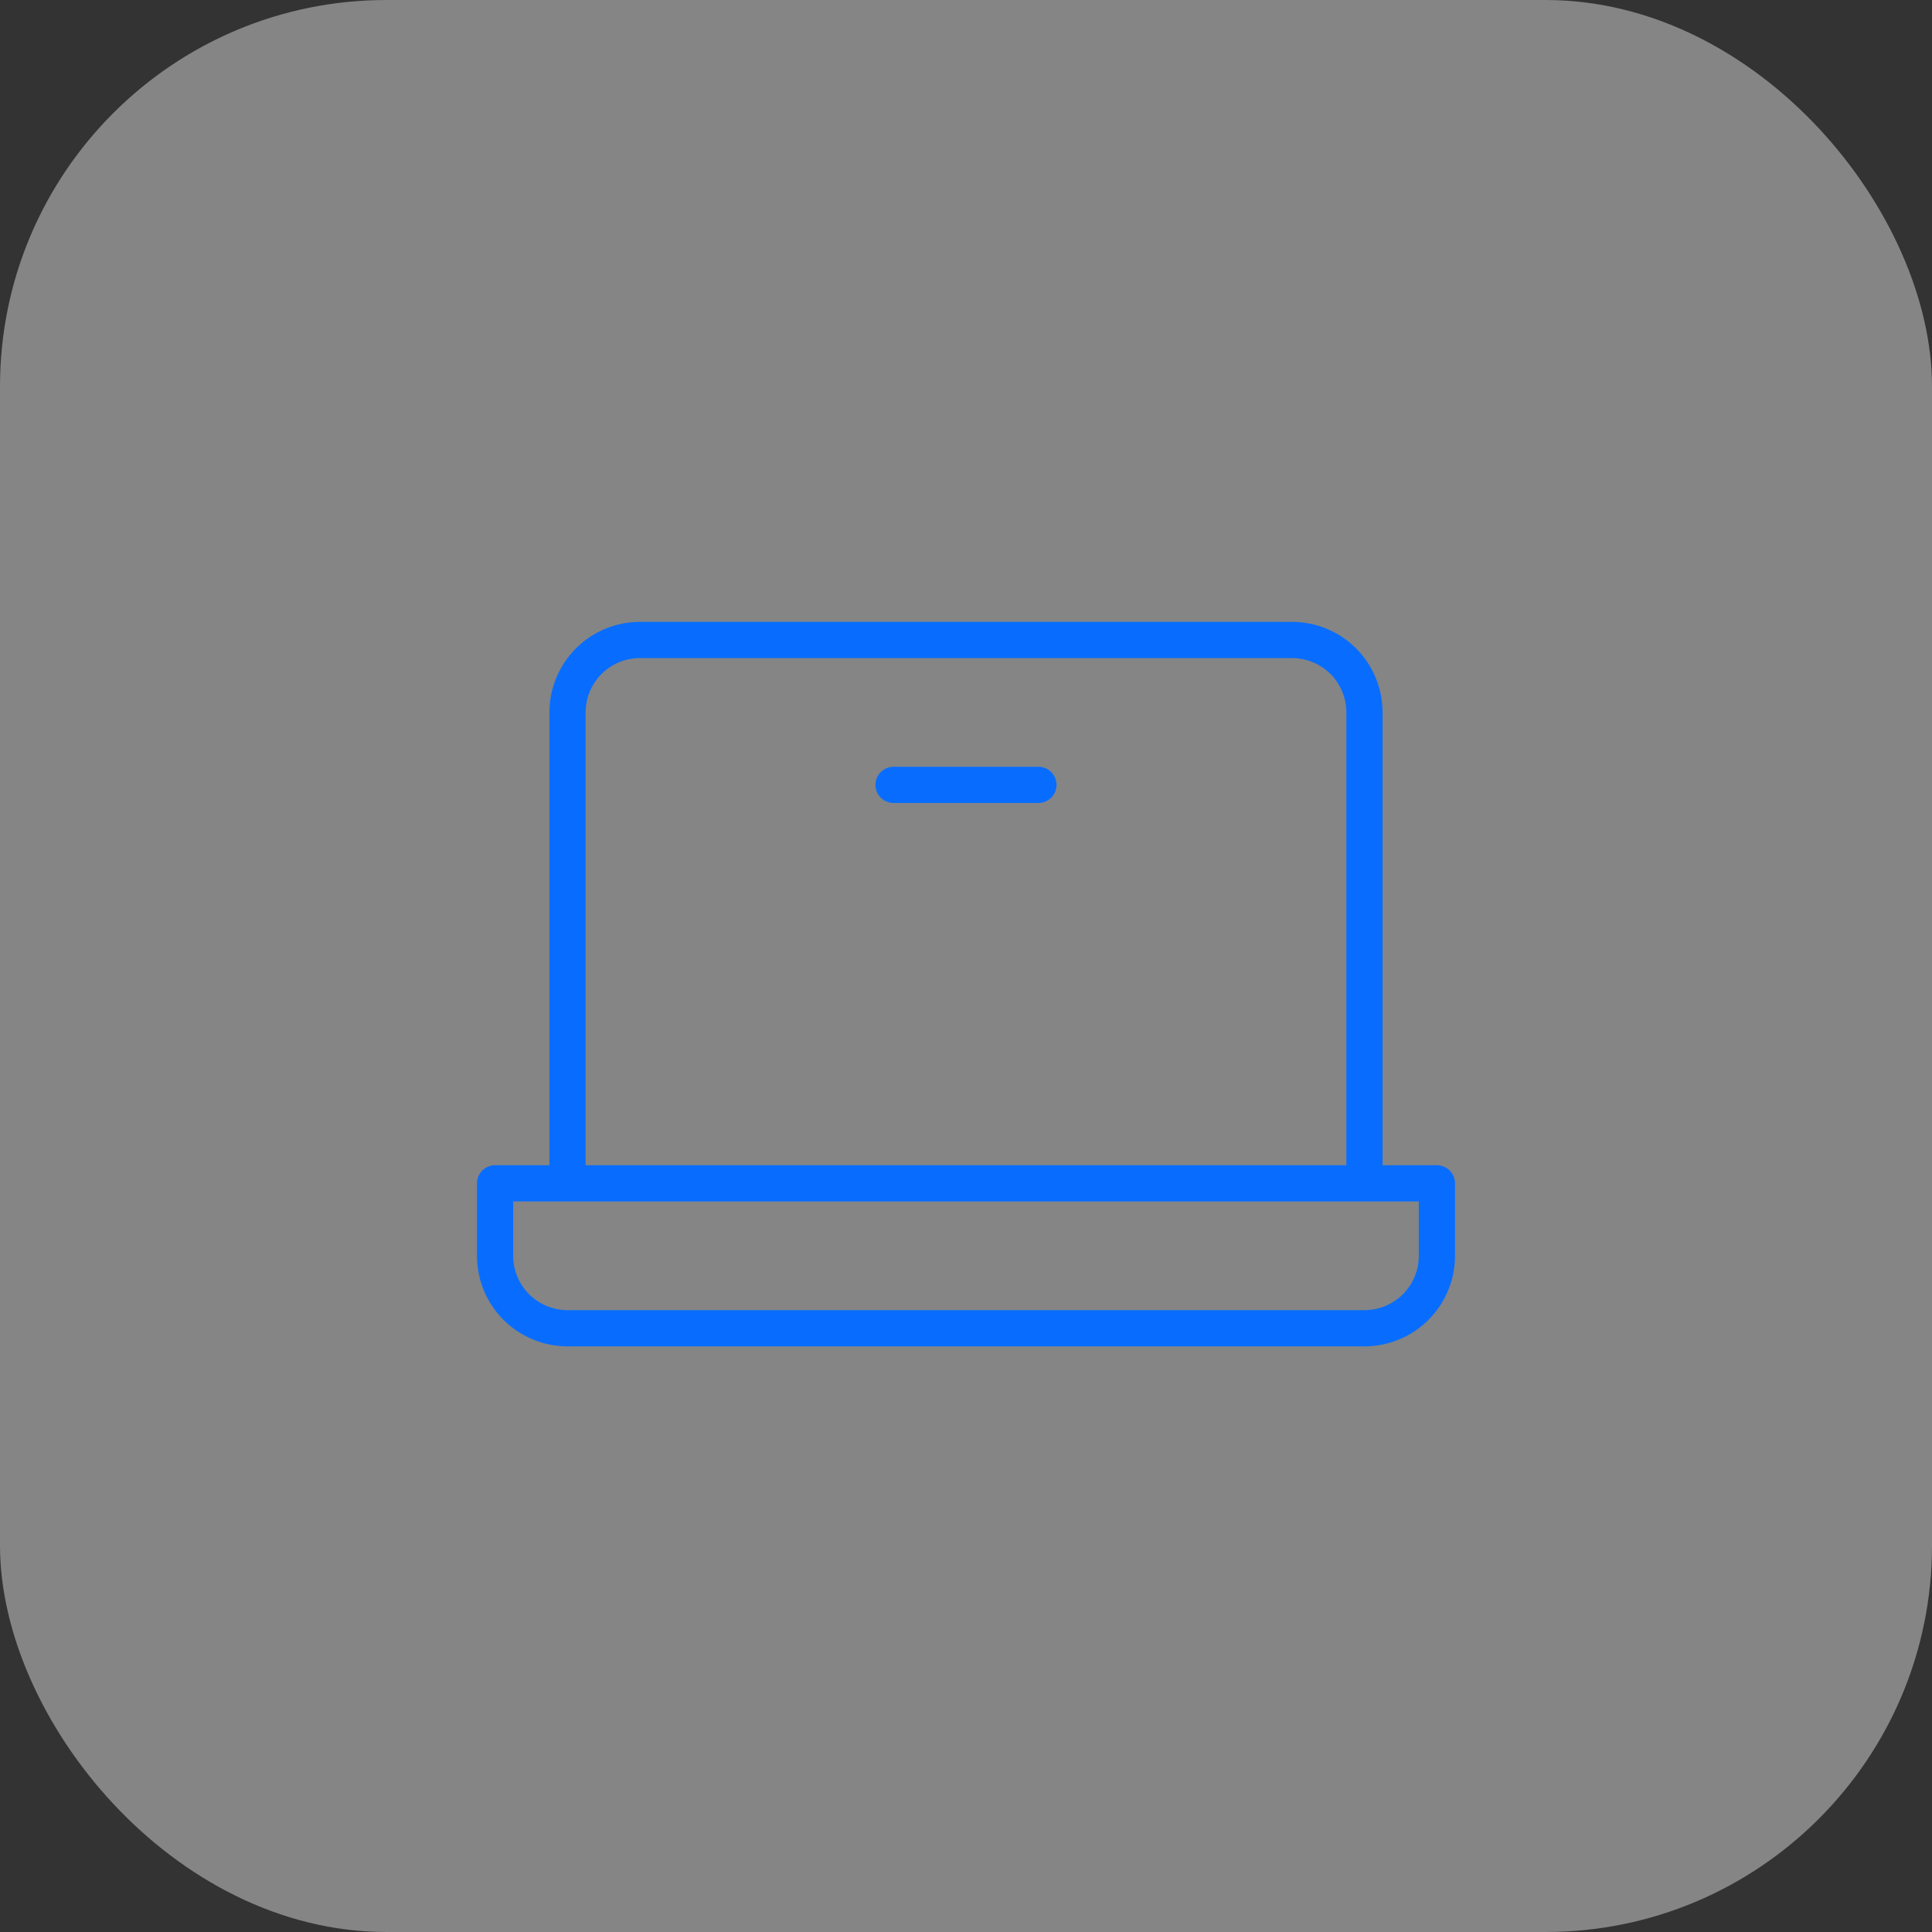 <svg width="40" height="40" viewBox="0 0 40 40" fill="none" xmlns="http://www.w3.org/2000/svg">
<rect x="0" y="0" width="40" height="40" fill="#333333" stroke="none"/>
<rect width="40" height="40" rx="8" fill="white" fill-opacity="0.4"/>
<path d="M29.75 24.125H28.625V14.75C28.625 14.253 28.427 13.776 28.076 13.424C27.724 13.072 27.247 12.875 26.75 12.875H13.25C12.753 12.875 12.276 13.072 11.924 13.424C11.572 13.776 11.375 14.253 11.375 14.75V24.125H10.25C10.15 24.125 10.055 24.165 9.985 24.235C9.915 24.305 9.875 24.401 9.875 24.5V26C9.875 26.497 10.072 26.974 10.424 27.326C10.776 27.677 11.253 27.875 11.75 27.875H28.25C28.747 27.875 29.224 27.677 29.576 27.326C29.927 26.974 30.125 26.497 30.125 26V24.5C30.125 24.401 30.085 24.305 30.015 24.235C29.945 24.165 29.849 24.125 29.75 24.125ZM12.125 14.75C12.125 14.452 12.243 14.165 12.454 13.954C12.665 13.743 12.952 13.625 13.25 13.625H26.75C27.048 13.625 27.334 13.743 27.546 13.954C27.756 14.165 27.875 14.452 27.875 14.75V24.125H12.125V14.75ZM29.375 26C29.375 26.298 29.256 26.584 29.046 26.796C28.834 27.006 28.548 27.125 28.25 27.125H11.75C11.452 27.125 11.165 27.006 10.954 26.796C10.743 26.584 10.625 26.298 10.625 26V24.875H29.375V26ZM21.875 16.25C21.875 16.349 21.835 16.445 21.765 16.515C21.695 16.585 21.599 16.625 21.5 16.625H18.5C18.401 16.625 18.305 16.585 18.235 16.515C18.165 16.445 18.125 16.349 18.125 16.25C18.125 16.151 18.165 16.055 18.235 15.985C18.305 15.915 18.401 15.875 18.5 15.875H21.5C21.599 15.875 21.695 15.915 21.765 15.985C21.835 16.055 21.875 16.151 21.875 16.25Z" fill="#086DFF"/>
</svg>
